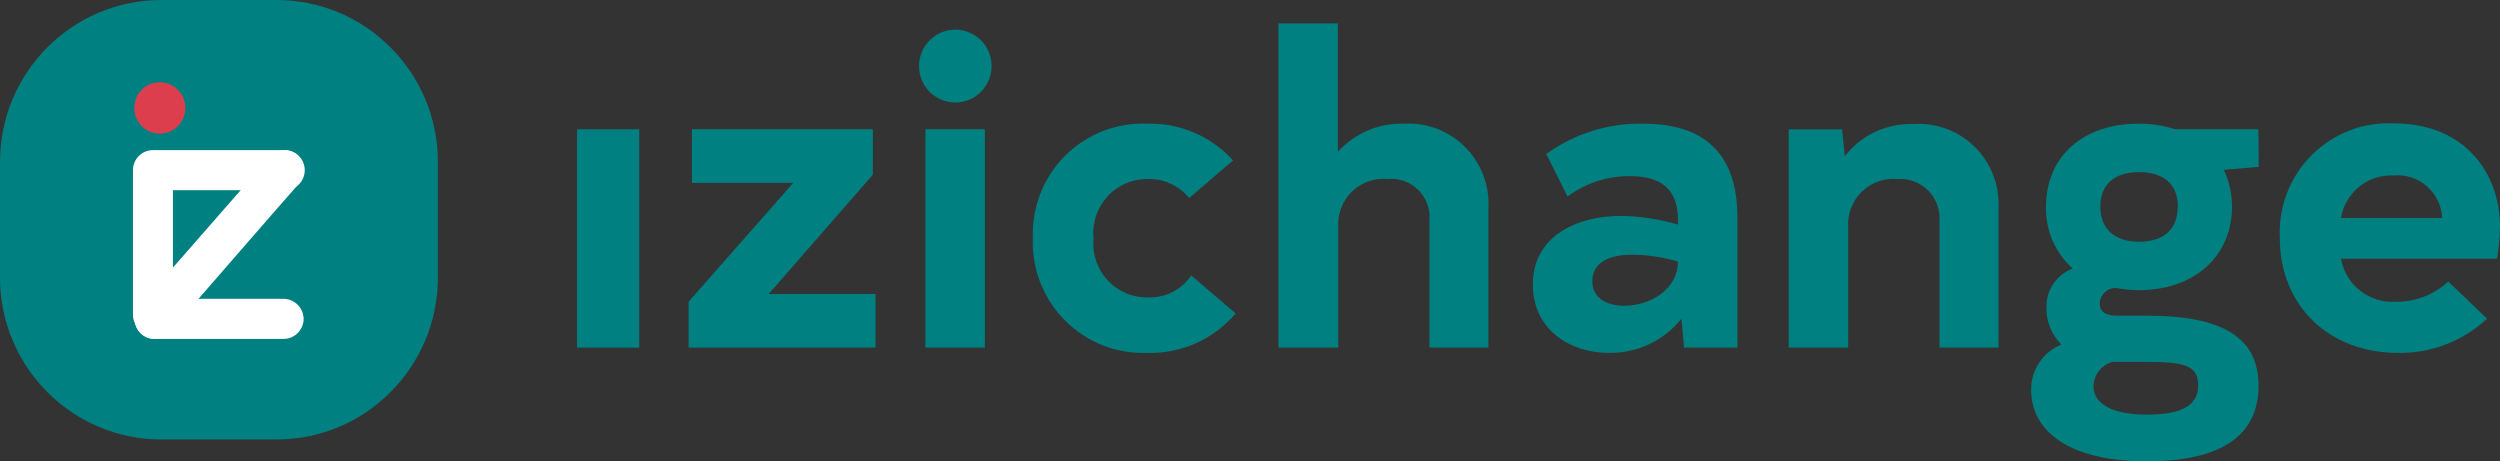<svg width="168" height="31" viewBox="0 0 168 31" fill="none" xmlns="http://www.w3.org/2000/svg">
<rect x="0" y="0" width="168" height="31" fill="#333333" stroke="none"/>
<g clip-path="url(#clip0_1103_6761)">
<path d="M42.956 23.358H38.778V8.688H42.956V23.358Z" fill="#008081"/>
<path d="M58.839 19.757V23.358H46.274V20.275L53.308 12.288H46.5V8.688H58.656V11.738L51.654 19.757H58.839Z" fill="#008081"/>
<path d="M61.76 4.473C61.753 3.988 61.891 3.511 62.156 3.104C62.42 2.697 62.799 2.379 63.244 2.189C63.69 1.999 64.182 1.946 64.657 2.038C65.132 2.13 65.57 2.361 65.913 2.703C66.257 3.045 66.492 3.482 66.587 3.958C66.683 4.434 66.635 4.928 66.449 5.377C66.264 5.826 65.95 6.209 65.547 6.478C65.144 6.747 64.671 6.89 64.187 6.888C63.547 6.885 62.935 6.63 62.481 6.179C62.027 5.727 61.768 5.115 61.76 4.473V4.473ZM66.184 23.358H62.189V8.688H66.184V23.358Z" fill="#008081"/>
<path d="M69.406 16.007C69.366 14.984 69.538 13.964 69.911 13.011C70.284 12.058 70.849 11.192 71.572 10.469C72.294 9.746 73.158 9.181 74.108 8.81C75.059 8.438 76.076 8.269 77.095 8.311C78.177 8.282 79.252 8.487 80.247 8.913C81.242 9.339 82.134 9.976 82.862 10.779L79.909 13.312C79.575 12.898 79.15 12.567 78.667 12.344C78.185 12.122 77.658 12.014 77.127 12.03C76.619 12.023 76.115 12.123 75.649 12.325C75.183 12.527 74.764 12.825 74.42 13.201C74.077 13.576 73.816 14.02 73.655 14.504C73.494 14.988 73.437 15.5 73.487 16.007C73.434 16.518 73.492 17.033 73.654 17.52C73.816 18.007 74.079 18.453 74.427 18.829C74.774 19.206 75.198 19.503 75.669 19.703C76.14 19.902 76.648 19.998 77.159 19.985C77.726 20.005 78.289 19.88 78.794 19.622C79.3 19.363 79.731 18.98 80.048 18.508L83.034 21.062C82.304 21.922 81.392 22.607 80.365 23.066C79.337 23.525 78.219 23.746 77.095 23.714C76.076 23.753 75.059 23.581 74.109 23.208C73.159 22.834 72.296 22.268 71.575 21.545C70.853 20.821 70.288 19.956 69.915 19.003C69.541 18.05 69.368 17.03 69.406 16.007V16.007Z" fill="#008081"/>
<path d="M100.022 13.948V23.358H96.06V14.821C96.092 14.442 96.04 14.06 95.908 13.703C95.776 13.346 95.567 13.023 95.297 12.756C95.026 12.489 94.7 12.286 94.342 12.161C93.983 12.035 93.602 11.99 93.225 12.03C92.821 11.994 92.415 12.04 92.029 12.165C91.643 12.29 91.287 12.491 90.979 12.756C90.672 13.021 90.421 13.345 90.24 13.709C90.06 14.073 89.954 14.47 89.928 14.875V23.358H85.912V1.574H89.906V10.197C90.468 9.577 91.158 9.087 91.928 8.762C92.697 8.436 93.528 8.282 94.363 8.311C95.114 8.269 95.864 8.386 96.567 8.654C97.269 8.922 97.908 9.335 98.441 9.867C98.975 10.398 99.391 11.036 99.664 11.739C99.936 12.442 100.058 13.195 100.022 13.948V13.948Z" fill="#008081"/>
<path d="M116.754 14.617V23.358H113.167L112.995 21.418C112.407 22.15 111.661 22.738 110.812 23.136C109.963 23.534 109.035 23.731 108.098 23.714C105.499 23.714 103.008 22.151 103.008 19.122C103.008 15.813 106.047 14.509 108.914 14.509C110.216 14.529 111.509 14.725 112.759 15.091V14.767C112.759 12.763 111.685 11.836 109.537 11.836C108.027 11.823 106.553 12.303 105.338 13.204L103.91 10.348C105.801 8.978 108.086 8.263 110.418 8.311C114.585 8.311 116.754 10.37 116.754 14.617ZM112.759 17.581C111.745 17.275 110.692 17.119 109.634 17.117C108.163 17.117 107.003 17.635 107.003 18.885C107.003 19.963 107.873 20.545 109.151 20.545C110.944 20.545 112.759 19.402 112.759 17.581Z" fill="#008081"/>
<path d="M134.301 13.949V23.359H130.339V14.822C130.359 14.447 130.3 14.072 130.166 13.722C130.031 13.372 129.824 13.054 129.558 12.79C129.292 12.526 128.973 12.322 128.623 12.191C128.272 12.06 127.898 12.005 127.525 12.03C127.119 11.992 126.71 12.036 126.321 12.159C125.932 12.282 125.572 12.482 125.262 12.747C124.951 13.012 124.697 13.338 124.514 13.703C124.331 14.069 124.223 14.467 124.196 14.876V23.359H120.201V8.689H123.788L123.97 10.489C124.519 9.789 125.223 9.23 126.028 8.855C126.832 8.481 127.713 8.302 128.599 8.333C129.351 8.285 130.104 8.397 130.811 8.661C131.517 8.925 132.16 9.335 132.697 9.865C133.235 10.394 133.656 11.032 133.932 11.735C134.209 12.439 134.334 13.193 134.301 13.949V13.949Z" fill="#008081"/>
<path d="M151.784 11.21L149.443 11.415C149.804 12.187 149.991 13.03 149.991 13.883C149.991 17.225 147.446 19.499 143.741 19.499C143.215 19.495 142.69 19.444 142.173 19.348C141.897 19.348 141.632 19.454 141.432 19.645C141.232 19.835 141.113 20.096 141.099 20.372C141.099 20.976 141.539 21.213 142.259 21.213H144.256C149.293 21.213 151.773 22.636 151.773 25.913C151.773 29.189 149.4 31 144.256 31C139.112 31 136.492 29.028 136.492 26.182C136.488 25.529 136.681 24.891 137.045 24.35C137.409 23.81 137.927 23.392 138.532 23.153C138.208 22.837 137.951 22.458 137.778 22.039C137.604 21.62 137.518 21.171 137.523 20.717C137.498 20.142 137.655 19.574 137.971 19.093C138.287 18.613 138.747 18.246 139.284 18.044C138.702 17.523 138.24 16.881 137.93 16.162C137.621 15.444 137.471 14.666 137.491 13.883C137.491 10.542 139.95 8.311 143.719 8.311C144.554 8.307 145.383 8.435 146.178 8.688H151.763L151.784 11.21ZM144.267 24.317H141.958C141.6 24.416 141.282 24.627 141.053 24.92C140.823 25.213 140.692 25.572 140.68 25.945C140.68 27.109 141.894 27.863 144.267 27.863C146.64 27.863 147.714 27.227 147.714 25.913C147.714 24.598 146.919 24.317 144.256 24.317H144.267ZM146.35 13.883C146.35 12.439 145.459 11.566 143.751 11.566C142.044 11.566 141.142 12.439 141.142 13.883C141.142 15.328 142.044 16.244 143.751 16.244C145.459 16.244 146.34 15.371 146.34 13.883H146.35Z" fill="#008081"/>
<path d="M161.02 20.275C162.318 20.293 163.572 19.807 164.521 18.917L167.13 21.418C165.503 22.931 163.356 23.754 161.138 23.714C156.585 23.714 153.202 20.631 153.202 15.964C153.154 14.943 153.32 13.924 153.687 12.971C154.055 12.019 154.616 11.154 155.336 10.431C156.055 9.709 156.917 9.145 157.867 8.776C158.816 8.408 159.831 8.242 160.848 8.289C165.713 8.289 168 11.717 168 15.231C167.982 15.953 167.914 16.674 167.796 17.387H157.315C157.467 18.243 157.929 19.012 158.614 19.546C159.298 20.08 160.155 20.34 161.02 20.275V20.275ZM157.315 14.649H164.113C164.094 14.24 163.993 13.839 163.815 13.471C163.637 13.103 163.386 12.775 163.077 12.508C162.769 12.24 162.409 12.039 162.02 11.916C161.631 11.793 161.221 11.751 160.816 11.792C159.985 11.758 159.171 12.029 158.526 12.555C157.881 13.081 157.45 13.826 157.315 14.649V14.649Z" fill="#008081"/>
<path d="M18.578 0H10.846C4.856 0 0 4.874 0 10.887V18.647C0 24.66 4.856 29.534 10.846 29.534H18.578C24.569 29.534 29.425 24.66 29.425 18.647V10.887C29.425 4.874 24.569 0 18.578 0Z" fill="#008081"/>
<path d="M8.935 11.435V21.136C8.935 21.494 9.076 21.836 9.328 22.089C9.58 22.342 9.921 22.484 10.277 22.484C10.633 22.484 10.975 22.342 11.226 22.089C11.478 21.836 11.62 21.494 11.62 21.136V11.435C11.62 11.078 11.478 10.735 11.226 10.482C10.975 10.23 10.633 10.088 10.277 10.088C9.921 10.088 9.58 10.23 9.328 10.482C9.076 10.735 8.935 11.078 8.935 11.435Z" fill="white"/>
<path d="M10.739 8.979C11.688 8.979 12.457 8.206 12.457 7.254C12.457 6.301 11.688 5.529 10.739 5.529C9.79 5.529 9.021 6.301 9.021 7.254C9.021 8.206 9.79 8.979 10.739 8.979Z" fill="#DC3E4D"/>
<path d="M18.192 10.476L11.19 18.474L9.44 20.479C9.195 20.735 9.058 21.077 9.058 21.433C9.058 21.788 9.195 22.13 9.44 22.387C9.692 22.634 10.031 22.773 10.385 22.773C10.738 22.773 11.077 22.634 11.33 22.387L18.256 14.432L20.05 12.384C20.294 12.127 20.431 11.785 20.431 11.43C20.431 11.075 20.294 10.733 20.05 10.476C19.797 10.228 19.458 10.09 19.105 10.09C18.751 10.09 18.412 10.228 18.16 10.476H18.192Z" fill="white"/>
<path d="M10.385 22.775H19.062C19.417 22.772 19.757 22.629 20.008 22.377C20.259 22.125 20.401 21.784 20.404 21.427C20.398 21.072 20.255 20.732 20.005 20.481C19.754 20.229 19.416 20.086 19.062 20.08H10.385C10.029 20.08 9.687 20.222 9.435 20.475C9.184 20.727 9.042 21.07 9.042 21.427C9.042 21.785 9.184 22.128 9.435 22.38C9.687 22.633 10.029 22.775 10.385 22.775V22.775Z" fill="white"/>
<path d="M19.137 10.088H10.621C10.266 10.091 9.926 10.234 9.675 10.486C9.424 10.738 9.281 11.079 9.278 11.435C9.287 11.79 9.431 12.128 9.681 12.379C9.931 12.63 10.267 12.774 10.621 12.783H19.137C19.493 12.783 19.834 12.641 20.086 12.388C20.338 12.135 20.479 11.793 20.479 11.435C20.479 11.078 20.338 10.735 20.086 10.482C19.834 10.23 19.493 10.088 19.137 10.088Z" fill="white"/>
</g>
<defs>
<clipPath id="clip0_1103_6761">
<rect width="168" height="31" fill="white"/>
</clipPath>
</defs>
</svg>

